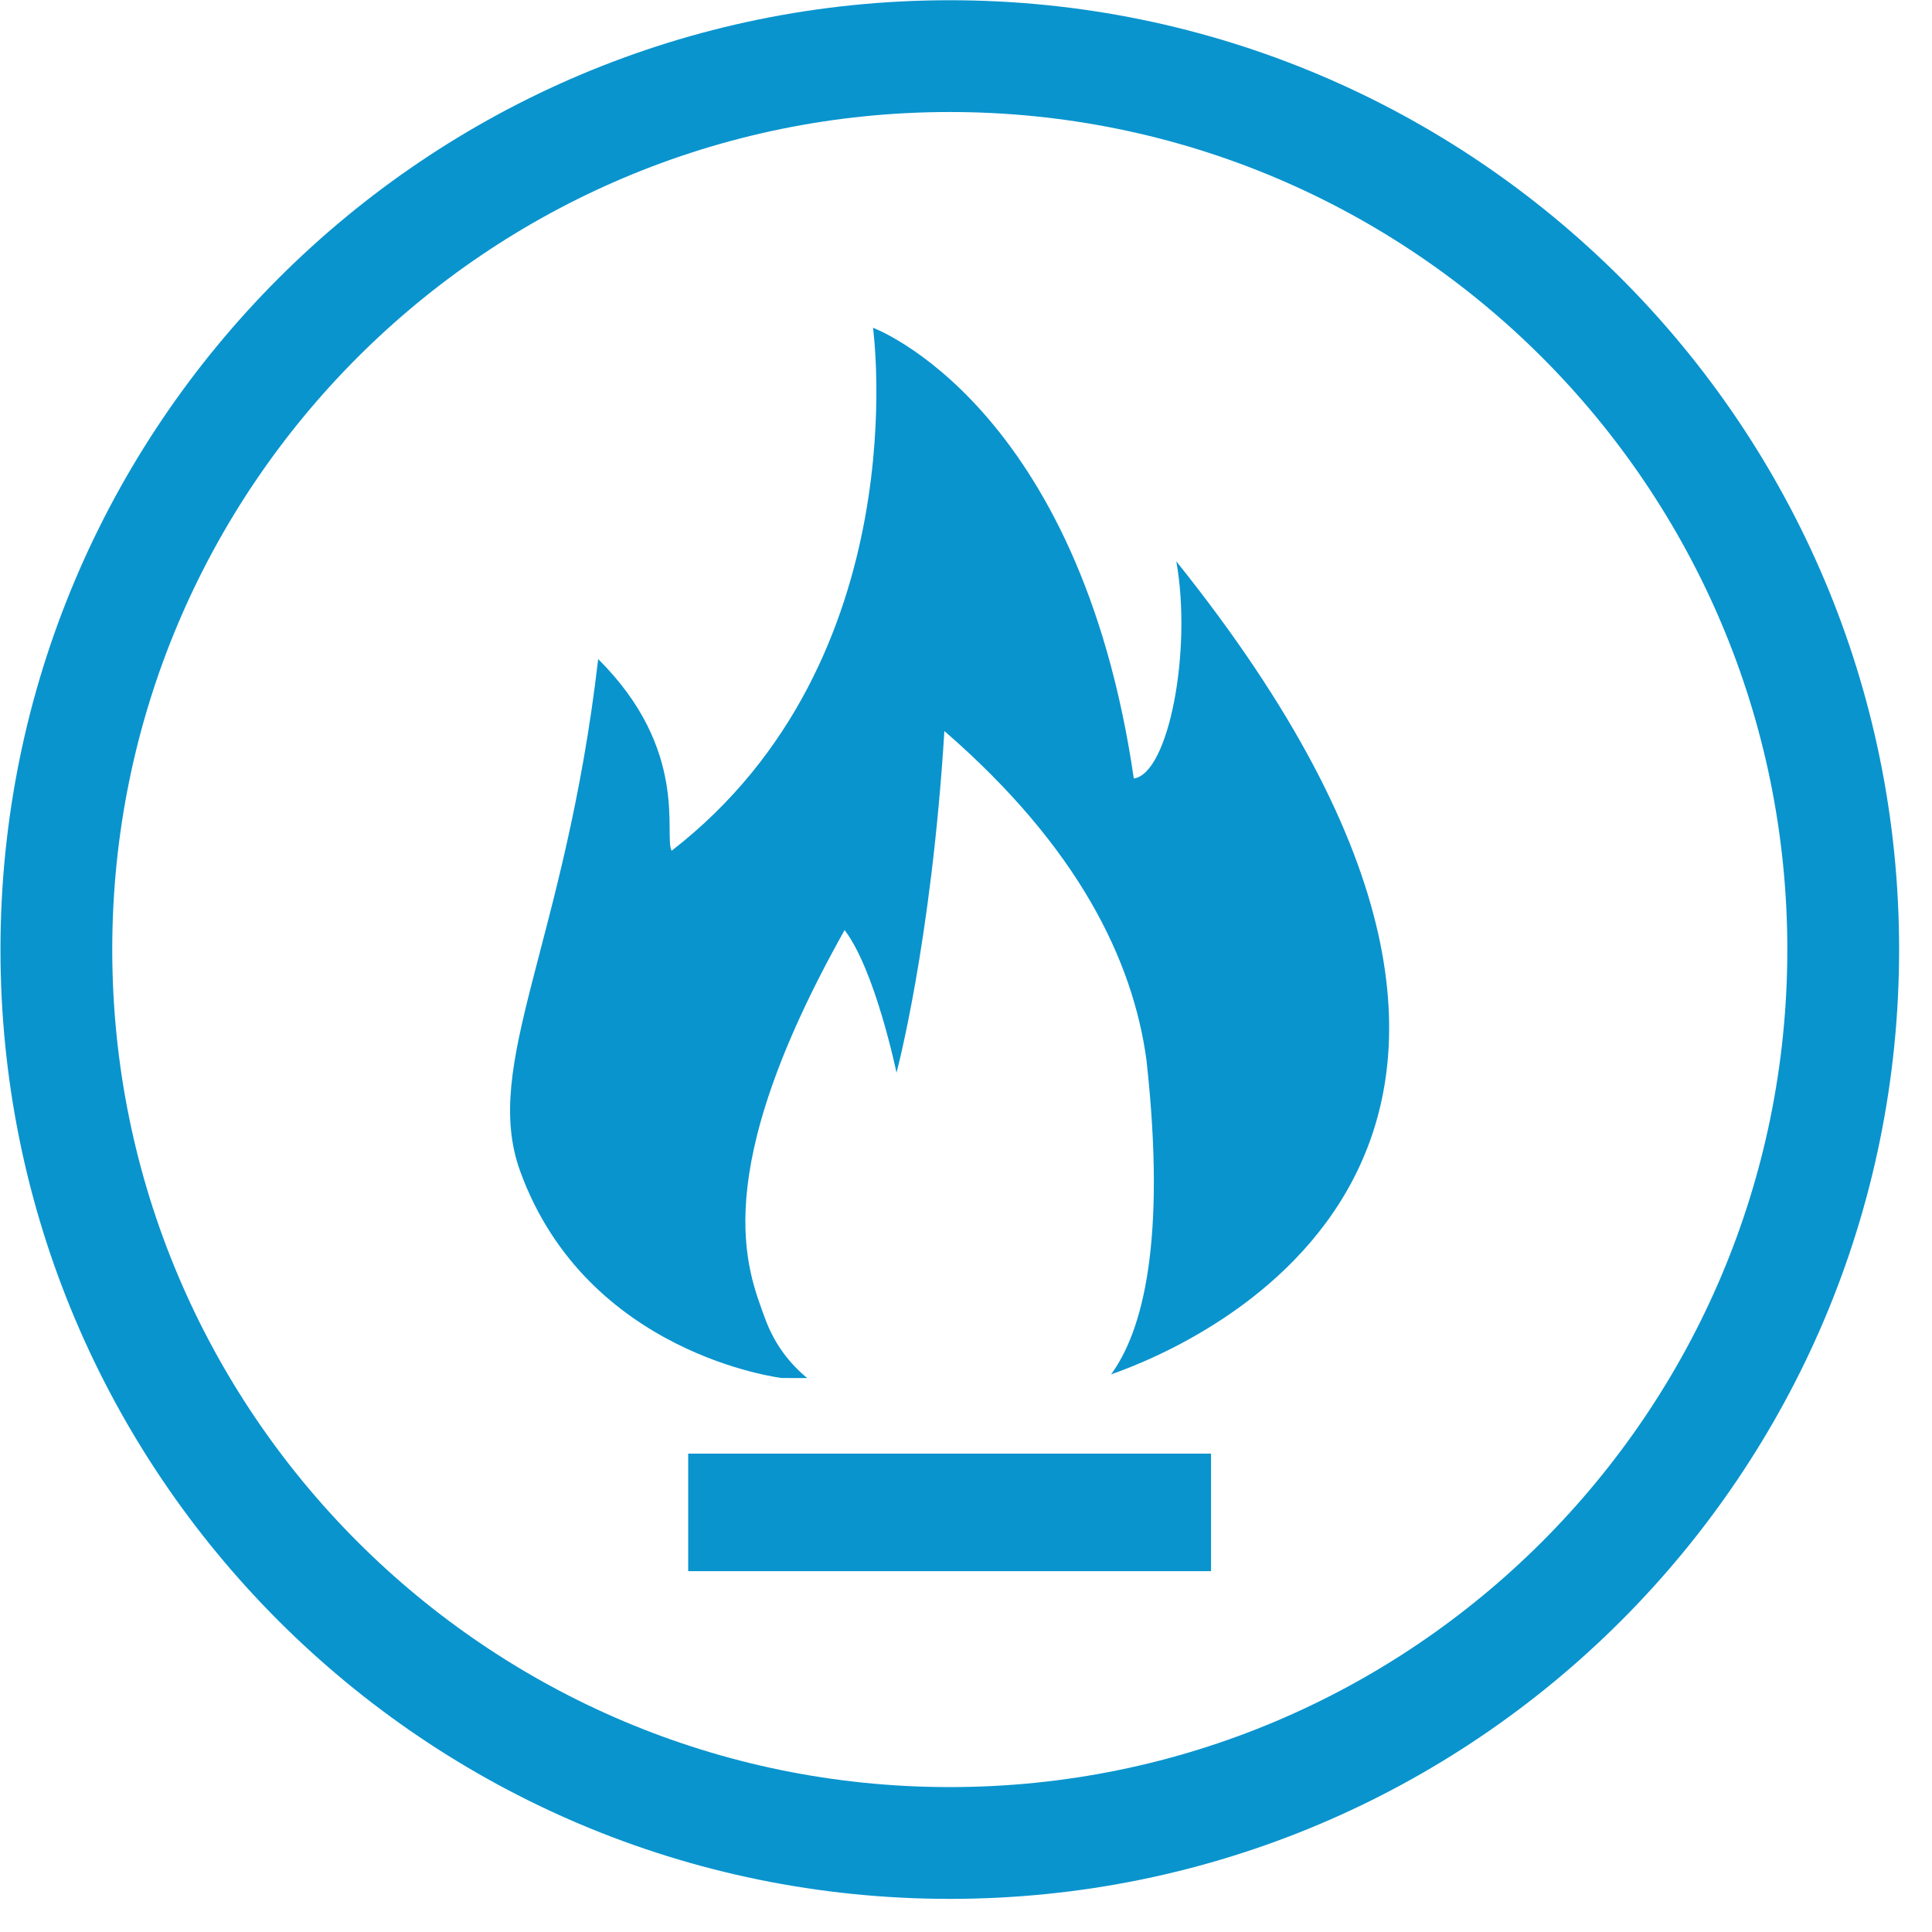 <?xml version="1.0" encoding="UTF-8" standalone="no"?>
<!-- Created with Inkscape (http://www.inkscape.org/) -->

<svg
   version="1.1"
   id="svg1"
   width="609.333"
   height="609.333"
   viewBox="0 0 609.333 609.333"
   sodipodi:docname="Brandschutz.svg"
   inkscape:version="1.3 (0e150ed6c4, 2023-07-21)"
   xmlns:inkscape="http://www.inkscape.org/namespaces/inkscape"
   xmlns:sodipodi="http://sodipodi.sourceforge.net/DTD/sodipodi-0.dtd"
   xmlns="http://www.w3.org/2000/svg"
   xmlns:svg="http://www.w3.org/2000/svg">
  <defs
     id="defs1">
    <clipPath
       clipPathUnits="userSpaceOnUse"
       id="clipPath2">
      <path
         d="M 0,0 H 457 V 457 H 0 Z"
         transform="translate(-449.22,-232.39)"
         id="path2" />
    </clipPath>
    <clipPath
       clipPathUnits="userSpaceOnUse"
       id="clipPath4">
      <path
         d="M 0,0 H 457 V 457 H 0 Z"
         transform="translate(-278.245,-324.219)"
         id="path4" />
    </clipPath>
  </defs>
  <sodipodi:namedview
     id="namedview1"
     pagecolor="#ffffff"
     bordercolor="#666666"
     borderopacity="1.0"
     inkscape:showpageshadow="2"
     inkscape:pageopacity="0.0"
     inkscape:pagecheckerboard="0"
     inkscape:deskcolor="#d1d1d1"
     inkscape:zoom="1.3473742"
     inkscape:cx="304.29557"
     inkscape:cy="304.66666"
     inkscape:window-width="1920"
     inkscape:window-height="1017"
     inkscape:window-x="1912"
     inkscape:window-y="-8"
     inkscape:window-maximized="1"
     inkscape:current-layer="g1">
    <inkscape:page
       x="0"
       y="0"
       inkscape:label="297"
       id="page1"
       width="609.333"
       height="609.333"
       margin="0"
       bleed="0" />
  </sodipodi:namedview>
  <g
     id="g1"
     inkscape:groupmode="layer"
     inkscape:label="297">
    <path
       id="path1"
       d="m 0,0 c 0,124.048 -100.561,224.61 -224.61,224.61 -124.049,0 -224.61,-100.562 -224.61,-224.61 0,-124.049 100.561,-224.61 224.61,-224.61 C -100.561,-224.61 0,-124.049 0,0 m -26.447,0 c 0,-109.442 -88.721,-198.163 -198.163,-198.163 -109.443,0 -198.163,88.721 -198.163,198.163 0,109.442 88.72,198.163 198.163,198.163 109.442,0 198.163,-88.721 198.163,-198.163"
       style="fill:#0994ce;fill-opacity:1;fill-rule:nonzero;stroke:none"
       transform="matrix(1.333,0,0,-1.333,598.96,299.48)"
       clip-path="url(#clipPath2)" />
    <path
       id="path3"
       d="m 0,0 c 3.774,-21.044 -1.786,-50.234 -10.053,-51.378 -12.93,88.712 -61.712,106.641 -61.712,106.641 0,0 10.906,-78.393 -47.646,-123.74 -1.911,3.649 4.344,23.803 -17.374,45.347 -7.819,-67.412 -27.659,-95.818 -18.461,-121.152 15.781,-43.465 61.897,-48.943 61.897,-48.943 l 6.027,-0.015 c -3.991,3.285 -7.709,7.848 -10.011,14.189 -4.2,11.568 -13.819,33.605 18.854,91.806 7.288,-9.552 12.277,-33.736 12.277,-33.736 0,0 8.216,30.439 11.331,80.825 31.649,-27.419 44.64,-54.245 47.821,-77.906 4.746,-43.042 -0.932,-64.091 -8.375,-74.298 C 4.949,-185.265 112.122,-139.832 0,0 M 8.217,-211.121 H -115.489 V -238.92 H 8.217 Z"
       style="fill:#0994ce;fill-opacity:1;fill-rule:nonzero;stroke:none"
       transform="matrix(1.333,0,0,-1.333,370.993,177.042)"
       clip-path="url(#clipPath4)" />
  </g>
</svg>
